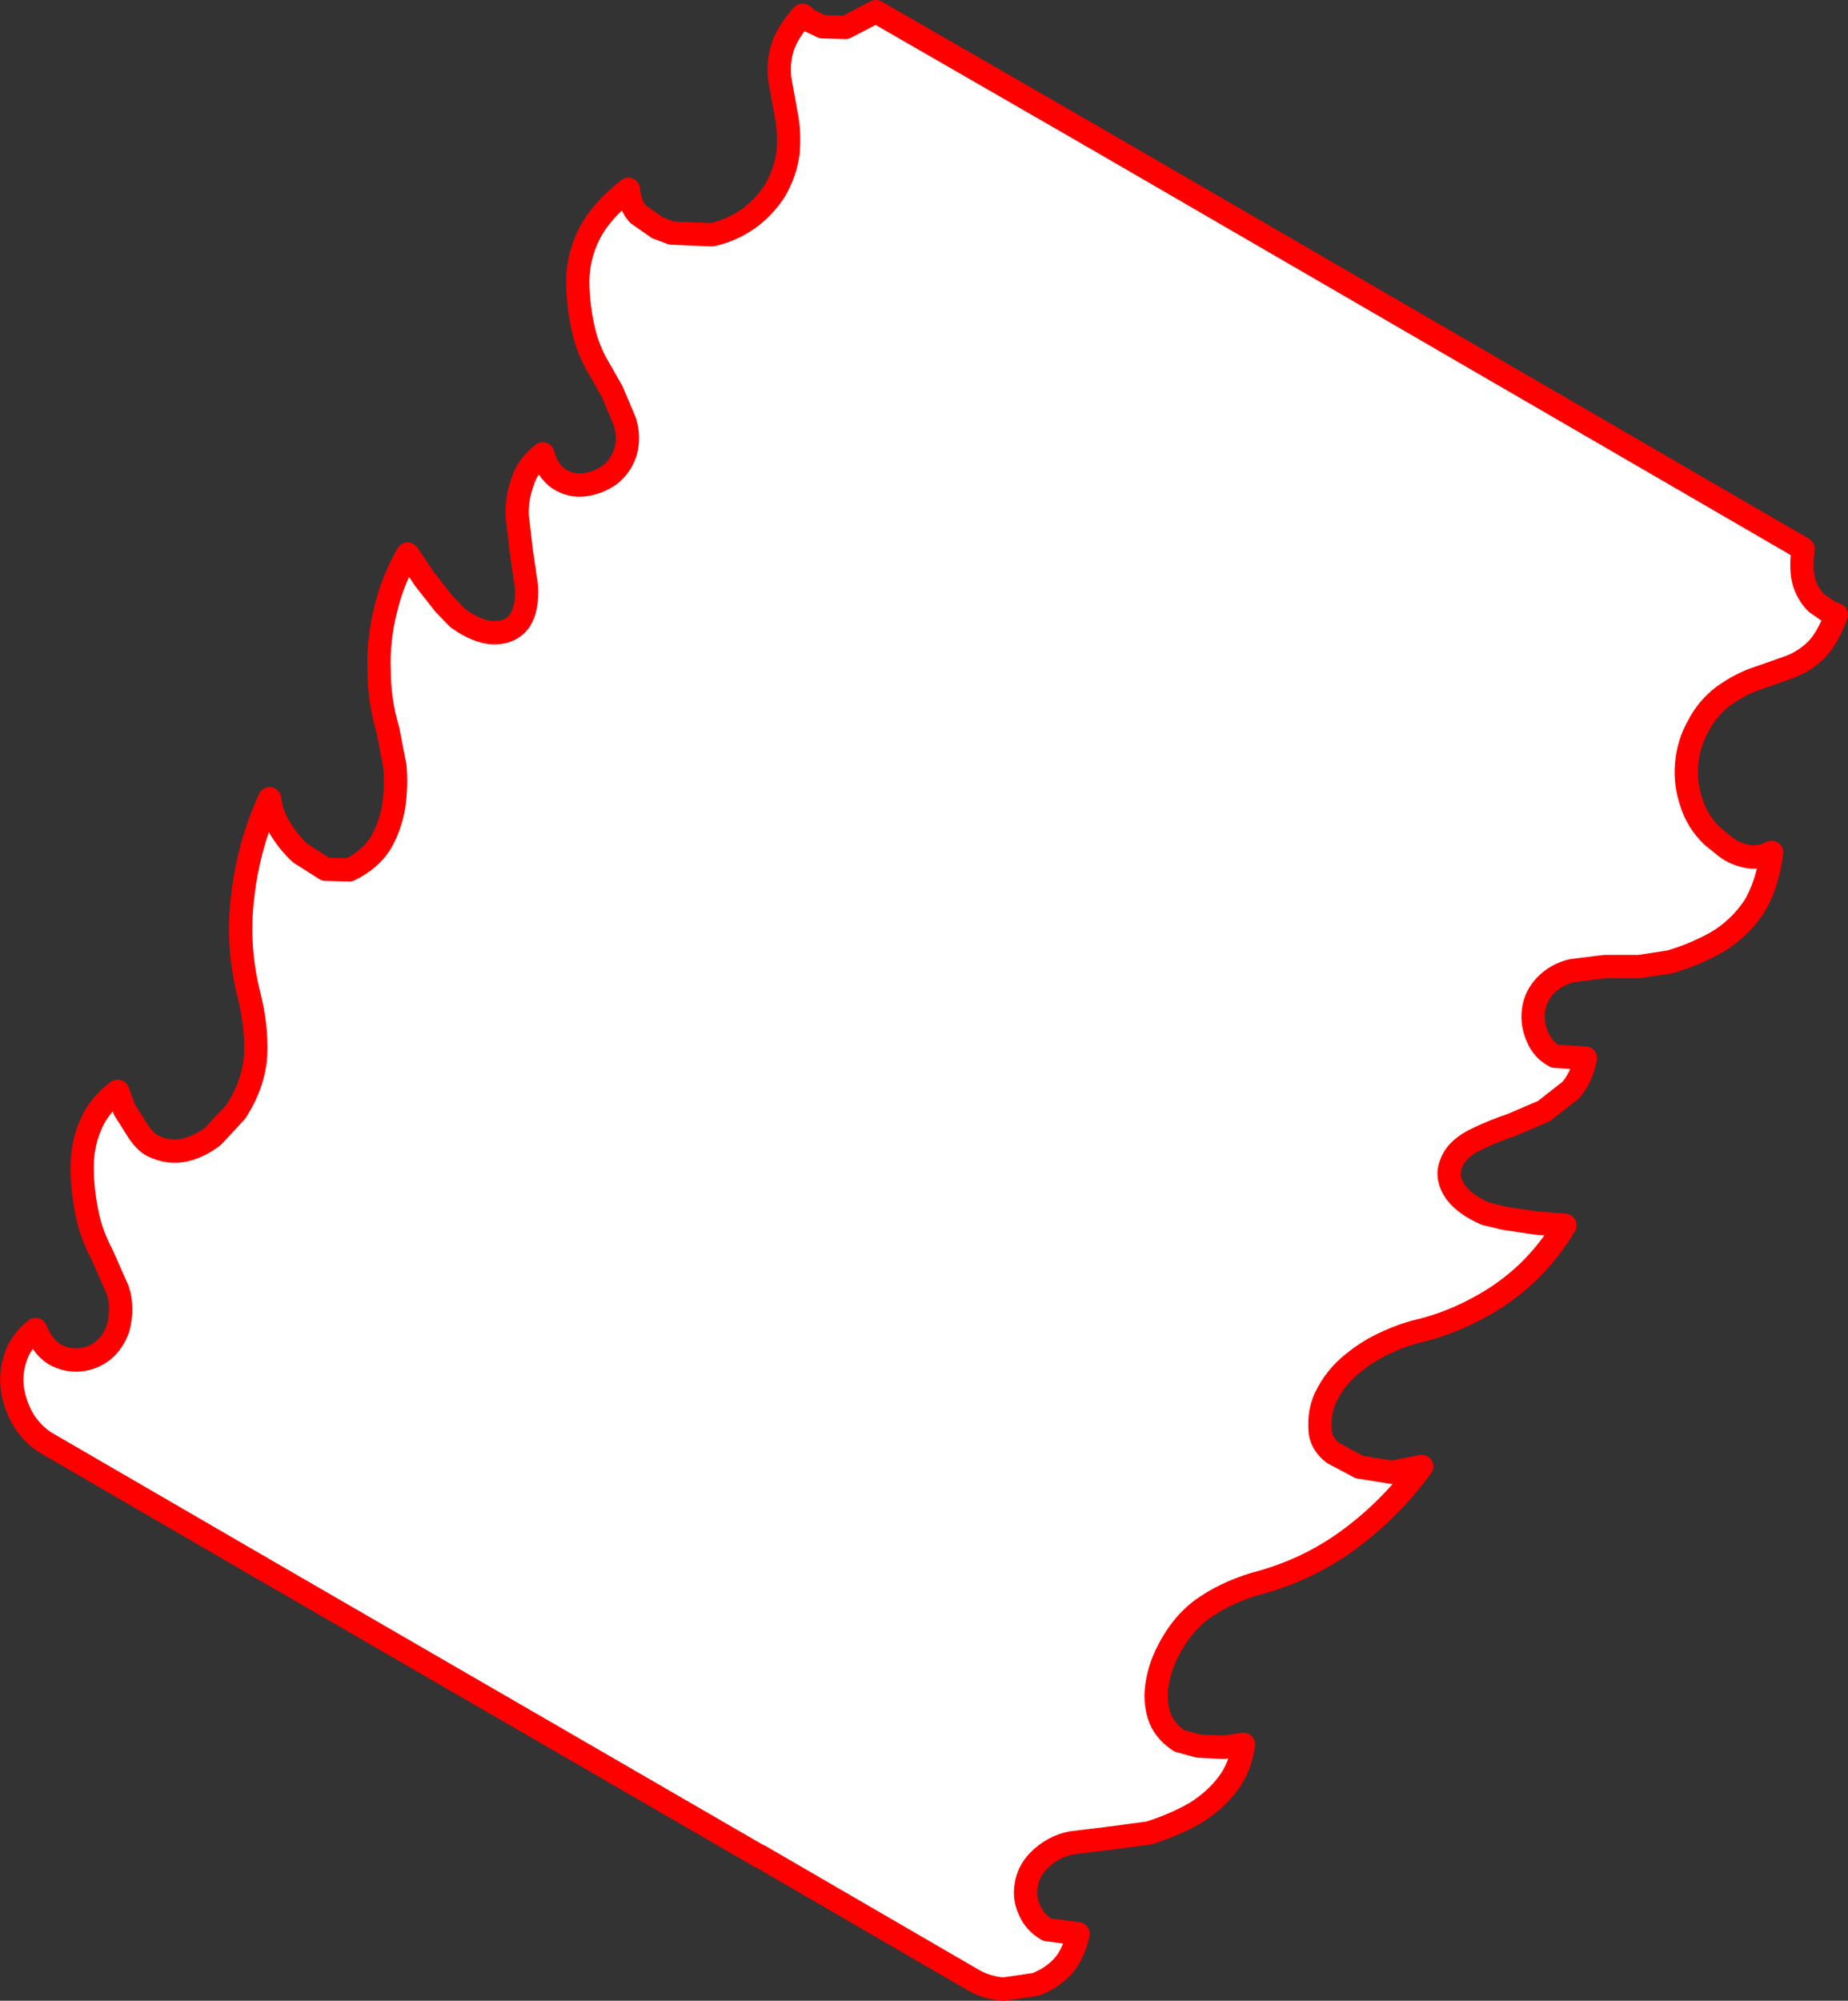 <?xml version="1.0" encoding="UTF-8" standalone="no"?>
<svg xmlns:xlink="http://www.w3.org/1999/xlink" height="171.7px" width="158.65px" xmlns="http://www.w3.org/2000/svg">
  <rect width="100%" height="100%" fill="#333333" stroke="none"/>
  <g transform="matrix(1.0, 0.0, 0.0, 1.0, -268.75, -192.3)">
    <path d="M291.1 326.8 L272.75 316.15 Q271.65 315.5 270.85 314.3 270.1 313.1 269.85 311.7 269.6 310.3 270.05 308.9 270.45 307.5 271.8 306.4 272.4 307.85 273.4 308.5 274.45 309.1 275.6 309.0 276.7 308.9 277.6 308.2 278.5 307.45 278.9 306.25 279.35 304.5 278.85 303.0 L277.5 299.95 Q276.7 298.45 276.3 296.8 275.8 294.5 275.8 292.5 275.8 290.5 276.55 288.8 277.25 287.15 278.85 285.95 L279.45 287.55 280.65 289.45 Q281.25 290.3 281.8 290.6 283.2 291.3 284.6 291.0 285.9 290.7 287.05 289.8 L289.0 287.7 Q290.55 285.3 290.7 282.8 290.8 280.3 290.1 277.6 289.05 273.35 289.6 269.1 290.1 264.8 291.9 260.85 292.0 262.05 292.75 263.3 293.45 264.5 294.5 265.5 L296.7 266.9 298.75 266.95 Q300.5 266.1 301.4 264.7 302.25 263.25 302.55 261.5 302.8 259.75 302.65 258.05 L302.05 254.95 Q301.3 252.45 301.3 249.85 301.2 247.2 301.85 244.65 302.45 242.1 303.75 239.85 L305.2 242.0 306.85 244.1 308.05 245.35 Q309.8 246.6 311.2 246.6 312.6 246.6 313.35 245.6 314.05 244.55 313.95 242.65 L313.5 239.6 313.15 236.55 Q313.1 235.05 313.6 233.7 314.0 232.3 315.35 231.25 315.75 232.75 316.75 233.4 317.75 234.05 318.95 233.9 320.1 233.75 321.1 233.05 322.05 232.3 322.45 231.1 322.8 229.8 322.4 228.5 L321.3 225.9 319.85 223.35 Q319.2 222.1 318.9 220.85 318.35 218.6 318.35 216.45 318.35 214.35 319.35 212.35 320.35 210.4 322.7 208.55 322.8 209.9 323.55 210.7 L325.2 211.85 326.4 212.3 329.85 212.45 Q331.5 212.1 332.95 211.1 334.3 210.15 335.25 208.7 336.15 207.2 336.4 205.45 336.55 203.65 336.25 202.15 L335.75 199.4 Q335.5 198.05 335.85 196.65 336.2 195.25 337.65 193.6 L338.1 194.0 339.35 194.6 341.35 194.65 343.95 193.3 362.35 203.9 405.2 228.75 423.55 239.4 Q423.3 241.2 423.65 242.35 424.05 243.45 424.7 244.05 L425.85 244.85 426.4 245.05 Q425.65 247.1 424.65 248.1 423.6 249.1 422.35 249.55 L419.65 250.5 Q418.25 250.95 416.75 252.0 415.35 253.05 414.55 254.6 413.7 256.1 413.55 257.85 413.4 259.55 413.95 261.15 414.45 262.8 415.75 264.05 L416.8 264.9 Q417.5 265.5 418.55 265.75 419.65 266.05 420.85 265.45 420.45 268.4 419.25 270.25 418.0 272.05 416.15 273.15 414.3 274.2 412.1 274.85 L409.45 275.25 406.5 275.25 403.7 275.6 Q402.4 275.9 401.45 276.85 400.55 277.8 400.4 279.0 400.25 280.2 400.75 281.3 401.2 282.4 402.25 282.95 L404.85 283.1 Q404.55 284.75 403.6 285.85 L401.3 287.65 398.5 288.85 Q397.0 289.35 395.65 290.0 393.9 290.8 393.4 292.0 392.85 293.15 393.55 294.35 394.25 295.55 396.25 296.45 L397.9 296.85 400.55 297.25 403.1 297.45 Q401.8 299.65 399.9 301.5 398.0 303.3 395.65 304.55 393.35 305.8 390.85 306.45 389.45 306.75 387.9 307.45 386.3 308.15 384.95 309.25 383.55 310.35 382.75 311.85 381.9 313.3 382.1 315.25 382.25 316.25 383.2 317.0 L385.45 318.2 388.25 318.65 390.8 318.15 Q388.25 321.65 384.8 324.25 381.35 326.85 377.15 328.05 374.45 328.75 372.4 330.1 370.3 331.45 369.0 334.05 368.35 335.3 368.1 336.75 367.85 338.2 368.25 339.5 368.65 340.8 370.0 341.7 L371.65 342.15 373.8 342.25 375.5 342.0 Q375.25 343.95 374.15 345.4 373.05 346.85 371.35 347.9 369.6 348.9 367.4 349.6 L364.05 350.05 360.75 350.45 Q359.15 350.75 357.9 352.0 357.0 352.95 356.85 354.1 356.65 355.2 357.15 356.25 357.6 357.3 358.65 357.9 L361.3 358.25 Q360.95 359.95 360.0 361.05 359.0 362.1 357.65 362.6 L354.9 363.0 Q353.5 362.9 352.35 362.25 L334.0 351.6 333.95 351.6 291.1 326.8" fill="#ffffff" fill-rule="evenodd" stroke="none"/>
    <path d="M291.1 326.8 L272.75 316.15 Q271.65 315.5 270.85 314.3 270.1 313.1 269.85 311.7 269.6 310.3 270.05 308.9 270.45 307.5 271.8 306.4 272.4 307.85 273.4 308.5 274.45 309.1 275.6 309.0 276.7 308.9 277.6 308.2 278.5 307.45 278.9 306.25 279.35 304.5 278.85 303.0 L277.5 299.95 Q276.7 298.45 276.3 296.8 275.8 294.5 275.8 292.5 275.8 290.5 276.55 288.8 277.25 287.15 278.85 285.95 L279.45 287.55 280.65 289.45 Q281.25 290.3 281.8 290.6 283.2 291.3 284.6 291.0 285.9 290.7 287.05 289.8 L289.0 287.7 Q290.55 285.3 290.7 282.8 290.8 280.3 290.1 277.6 289.05 273.35 289.6 269.1 290.1 264.8 291.9 260.85 292.0 262.05 292.75 263.3 293.45 264.5 294.5 265.5 L296.7 266.9 298.75 266.95 Q300.5 266.1 301.4 264.7 302.25 263.25 302.55 261.5 302.8 259.75 302.65 258.05 L302.05 254.95 Q301.3 252.45 301.3 249.85 301.2 247.2 301.85 244.65 302.45 242.1 303.75 239.85 L305.2 242.0 306.85 244.1 308.05 245.35 Q309.8 246.6 311.2 246.6 312.6 246.6 313.35 245.6 314.05 244.55 313.95 242.65 L313.5 239.6 313.15 236.55 Q313.1 235.05 313.6 233.7 314.0 232.3 315.35 231.25 315.75 232.75 316.75 233.4 317.75 234.05 318.95 233.9 320.1 233.75 321.1 233.05 322.05 232.3 322.45 231.1 322.8 229.8 322.4 228.5 L321.3 225.9 319.85 223.35 Q319.2 222.1 318.9 220.85 318.35 218.6 318.35 216.45 318.35 214.35 319.35 212.35 320.35 210.4 322.7 208.55 322.8 209.9 323.55 210.7 L325.2 211.85 326.4 212.3 329.85 212.45 Q331.5 212.1 332.95 211.1 334.3 210.15 335.25 208.7 336.15 207.2 336.4 205.45 336.55 203.65 336.25 202.15 L335.75 199.4 Q335.5 198.05 335.85 196.65 336.2 195.25 337.65 193.6 L338.1 194.0 339.35 194.6 341.35 194.65 343.95 193.3 362.35 203.9 M405.2 228.75 L423.55 239.4 Q423.3 241.2 423.65 242.35 424.05 243.45 424.7 244.05 L425.85 244.85 426.4 245.05 Q425.65 247.1 424.65 248.1 423.6 249.1 422.35 249.55 L419.65 250.5 Q418.25 250.95 416.75 252.0 415.35 253.05 414.55 254.6 413.7 256.1 413.55 257.85 413.4 259.55 413.95 261.15 414.45 262.8 415.75 264.05 L416.8 264.9 Q417.5 265.5 418.55 265.75 419.65 266.05 420.85 265.45 420.45 268.4 419.25 270.25 418.0 272.05 416.15 273.15 414.3 274.2 412.1 274.85 L409.45 275.25 406.5 275.25 403.7 275.6 Q402.4 275.9 401.45 276.85 400.55 277.8 400.4 279.0 400.25 280.2 400.75 281.3 401.2 282.4 402.25 282.95 L404.85 283.1 Q404.55 284.75 403.6 285.85 L401.3 287.65 398.5 288.85 Q397.0 289.35 395.65 290.0 393.9 290.8 393.4 292.0 392.85 293.15 393.55 294.35 394.25 295.55 396.25 296.45 L397.9 296.85 400.55 297.25 403.1 297.45 Q401.8 299.65 399.9 301.5 398.0 303.3 395.65 304.55 393.35 305.8 390.85 306.45 389.45 306.75 387.9 307.45 386.3 308.15 384.95 309.25 383.55 310.35 382.75 311.85 381.9 313.3 382.1 315.25 382.25 316.25 383.2 317.0 L385.45 318.2 388.25 318.65 390.8 318.15 Q388.25 321.65 384.8 324.25 381.35 326.85 377.15 328.05 374.45 328.75 372.4 330.1 370.3 331.45 369.0 334.05 368.35 335.3 368.1 336.75 367.85 338.2 368.25 339.5 368.65 340.8 370.0 341.7 L371.65 342.15 373.8 342.25 375.5 342.0 Q375.25 343.95 374.15 345.4 373.05 346.85 371.35 347.9 369.6 348.9 367.4 349.6 L364.05 350.05 360.75 350.45 Q359.15 350.75 357.9 352.0 357.0 352.95 356.85 354.1 356.65 355.2 357.15 356.25 357.6 357.3 358.65 357.9 L361.3 358.25 Q360.95 359.95 360.0 361.05 359.0 362.1 357.65 362.6 L354.9 363.0 Q353.5 362.9 352.35 362.25 L334.0 351.6 333.95 351.6" fill="none" stroke="#ff0000" stroke-linecap="round" stroke-linejoin="round" stroke-width="2.0"/>
    <path d="M362.35 203.9 L405.2 228.75 M333.95 351.6 L291.1 326.8 Z" fill="none" stroke="#ff0000" stroke-linecap="round" stroke-linejoin="round" stroke-width="2.0"/>
  </g>
</svg>

